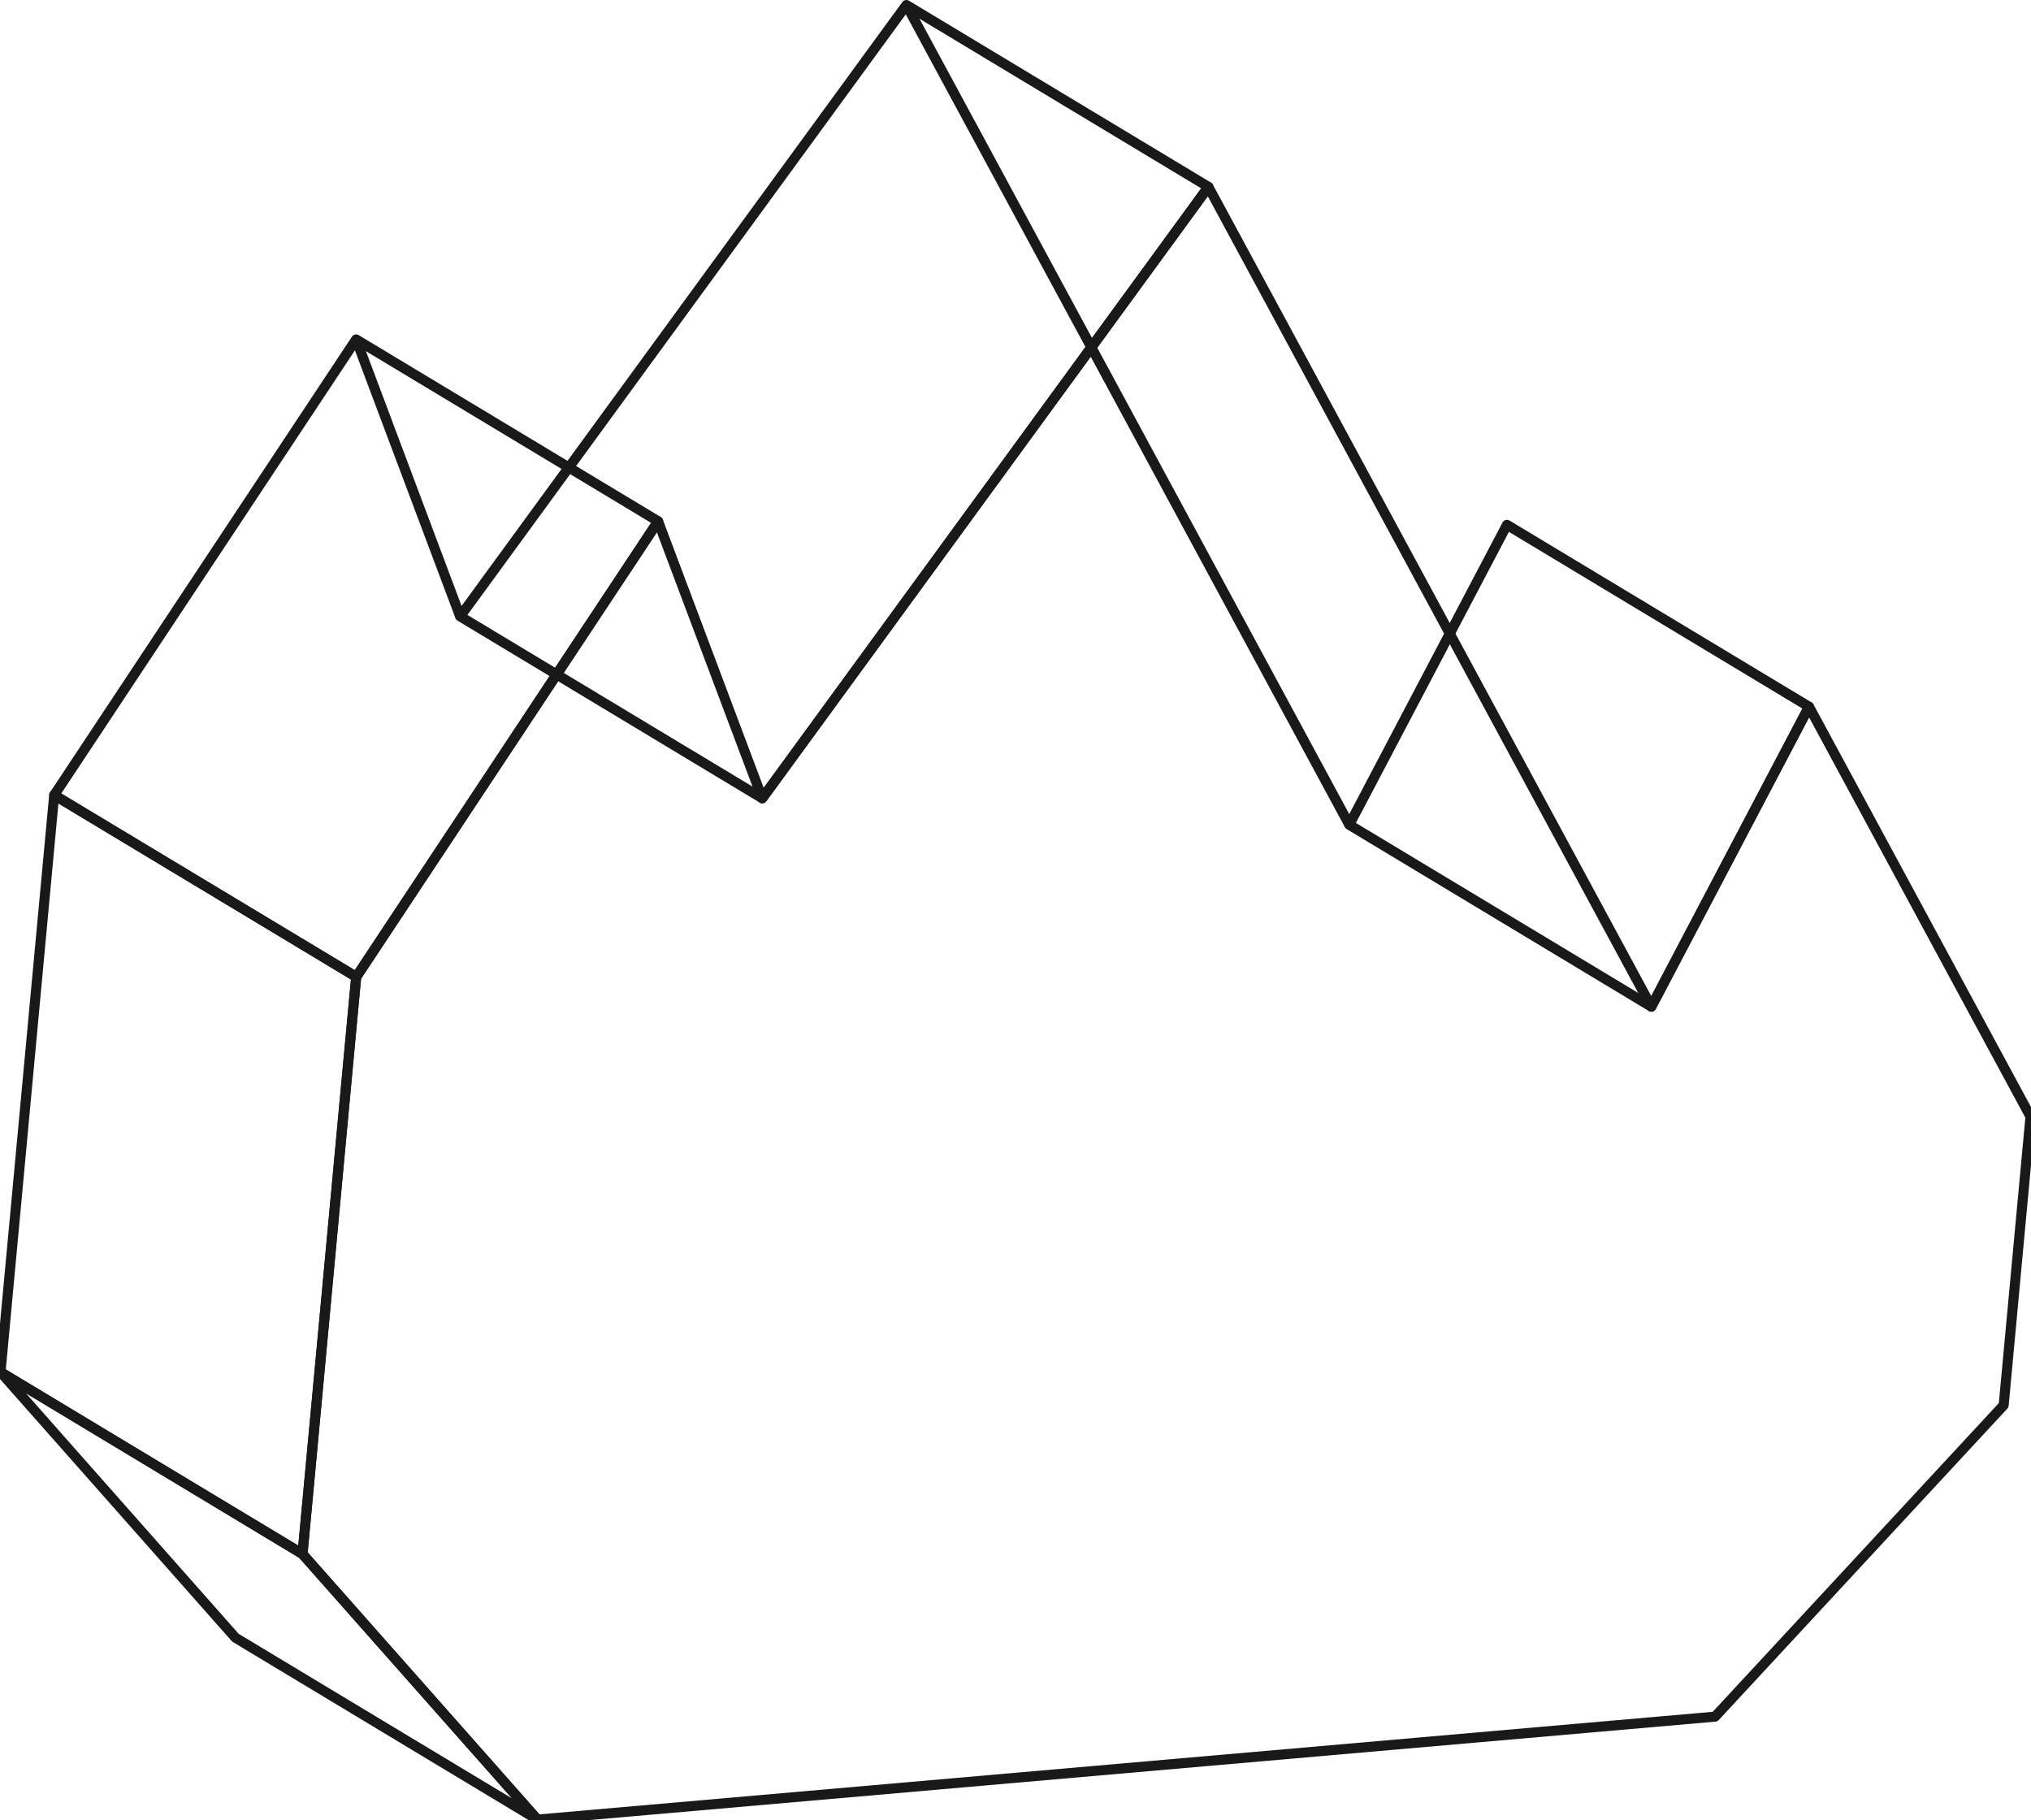 <?xml version="1.0" encoding="UTF-8"?> <svg xmlns="http://www.w3.org/2000/svg" xmlns:xlink="http://www.w3.org/1999/xlink" width="50.67" height="45.403" viewBox="0 0 50.67 45.403"><defs><clipPath id="clip-path"><rect id="Rectangle_105" data-name="Rectangle 105" width="50.67" height="45.291" fill="none" stroke="#191919" stroke-width="1"></rect></clipPath></defs><g id="Groupe_105" data-name="Groupe 105" transform="translate(0 0.112)"><path id="Tracé_158" data-name="Tracé 158" d="M325.234,134.516l-7.536-4.537,3.934-7.483,7.536,4.537Z" transform="translate(-284.036 -109.516)" fill="none" stroke="#191919" stroke-linejoin="round" stroke-width="0.25"></path><path id="Tracé_159" data-name="Tracé 159" d="M115.886,19.913l-7.536-4.537L119.483.125l7.536,4.537Z" transform="translate(-96.87 -0.112)" fill="none" stroke="#191919" stroke-linejoin="round" stroke-width="0.25"></path><g id="Groupe_104" data-name="Groupe 104"><g id="Groupe_103" data-name="Groupe 103" clip-path="url(#clip-path)"><path id="Tracé_160" data-name="Tracé 160" d="M13.521,333.122l-7.536-4.537-5.86-6.626L7.661,326.5Z" transform="translate(-0.112 -287.844)" fill="none" stroke="#191919" stroke-linejoin="round" stroke-width="0.25"></path><path id="Tracé_161" data-name="Tracé 161" d="M93.842,42.946l11.05,20.449,3.934-7.483,5.525,10.225-.669,7.2-7.2,7.768L77.1,83.673l-5.86-6.626,1.339-14.394,7.533-11.367,2.6,6.912Z" transform="translate(-63.694 -38.395)" fill="none" stroke="#191919" stroke-linejoin="round" stroke-width="0.25"></path><path id="Tracé_162" data-name="Tracé 162" d="M7.661,205.042.125,200.505l1.339-14.394L9,190.648Z" transform="translate(-0.112 -166.391)" fill="none" stroke="#191919" stroke-linejoin="round" stroke-width="0.25"></path></g></g><path id="Tracé_163" data-name="Tracé 163" d="M20.3,94.735,12.761,90.2l7.533-11.367,7.536,4.537Z" transform="translate(-11.409 -70.478)" fill="none" stroke="#191919" stroke-linejoin="round" stroke-width="0.25"></path><line id="Ligne_61" data-name="Ligne 61" x1="11.05" y1="20.449" transform="translate(22.613 0.013)" fill="none" stroke="#191919" stroke-linejoin="round" stroke-width="0.25"></line><line id="Ligne_62" data-name="Ligne 62" x1="2.595" y1="6.912" transform="translate(8.885 8.353)" fill="none" stroke="#191919" stroke-linejoin="round" stroke-width="0.25"></line></g></svg> 